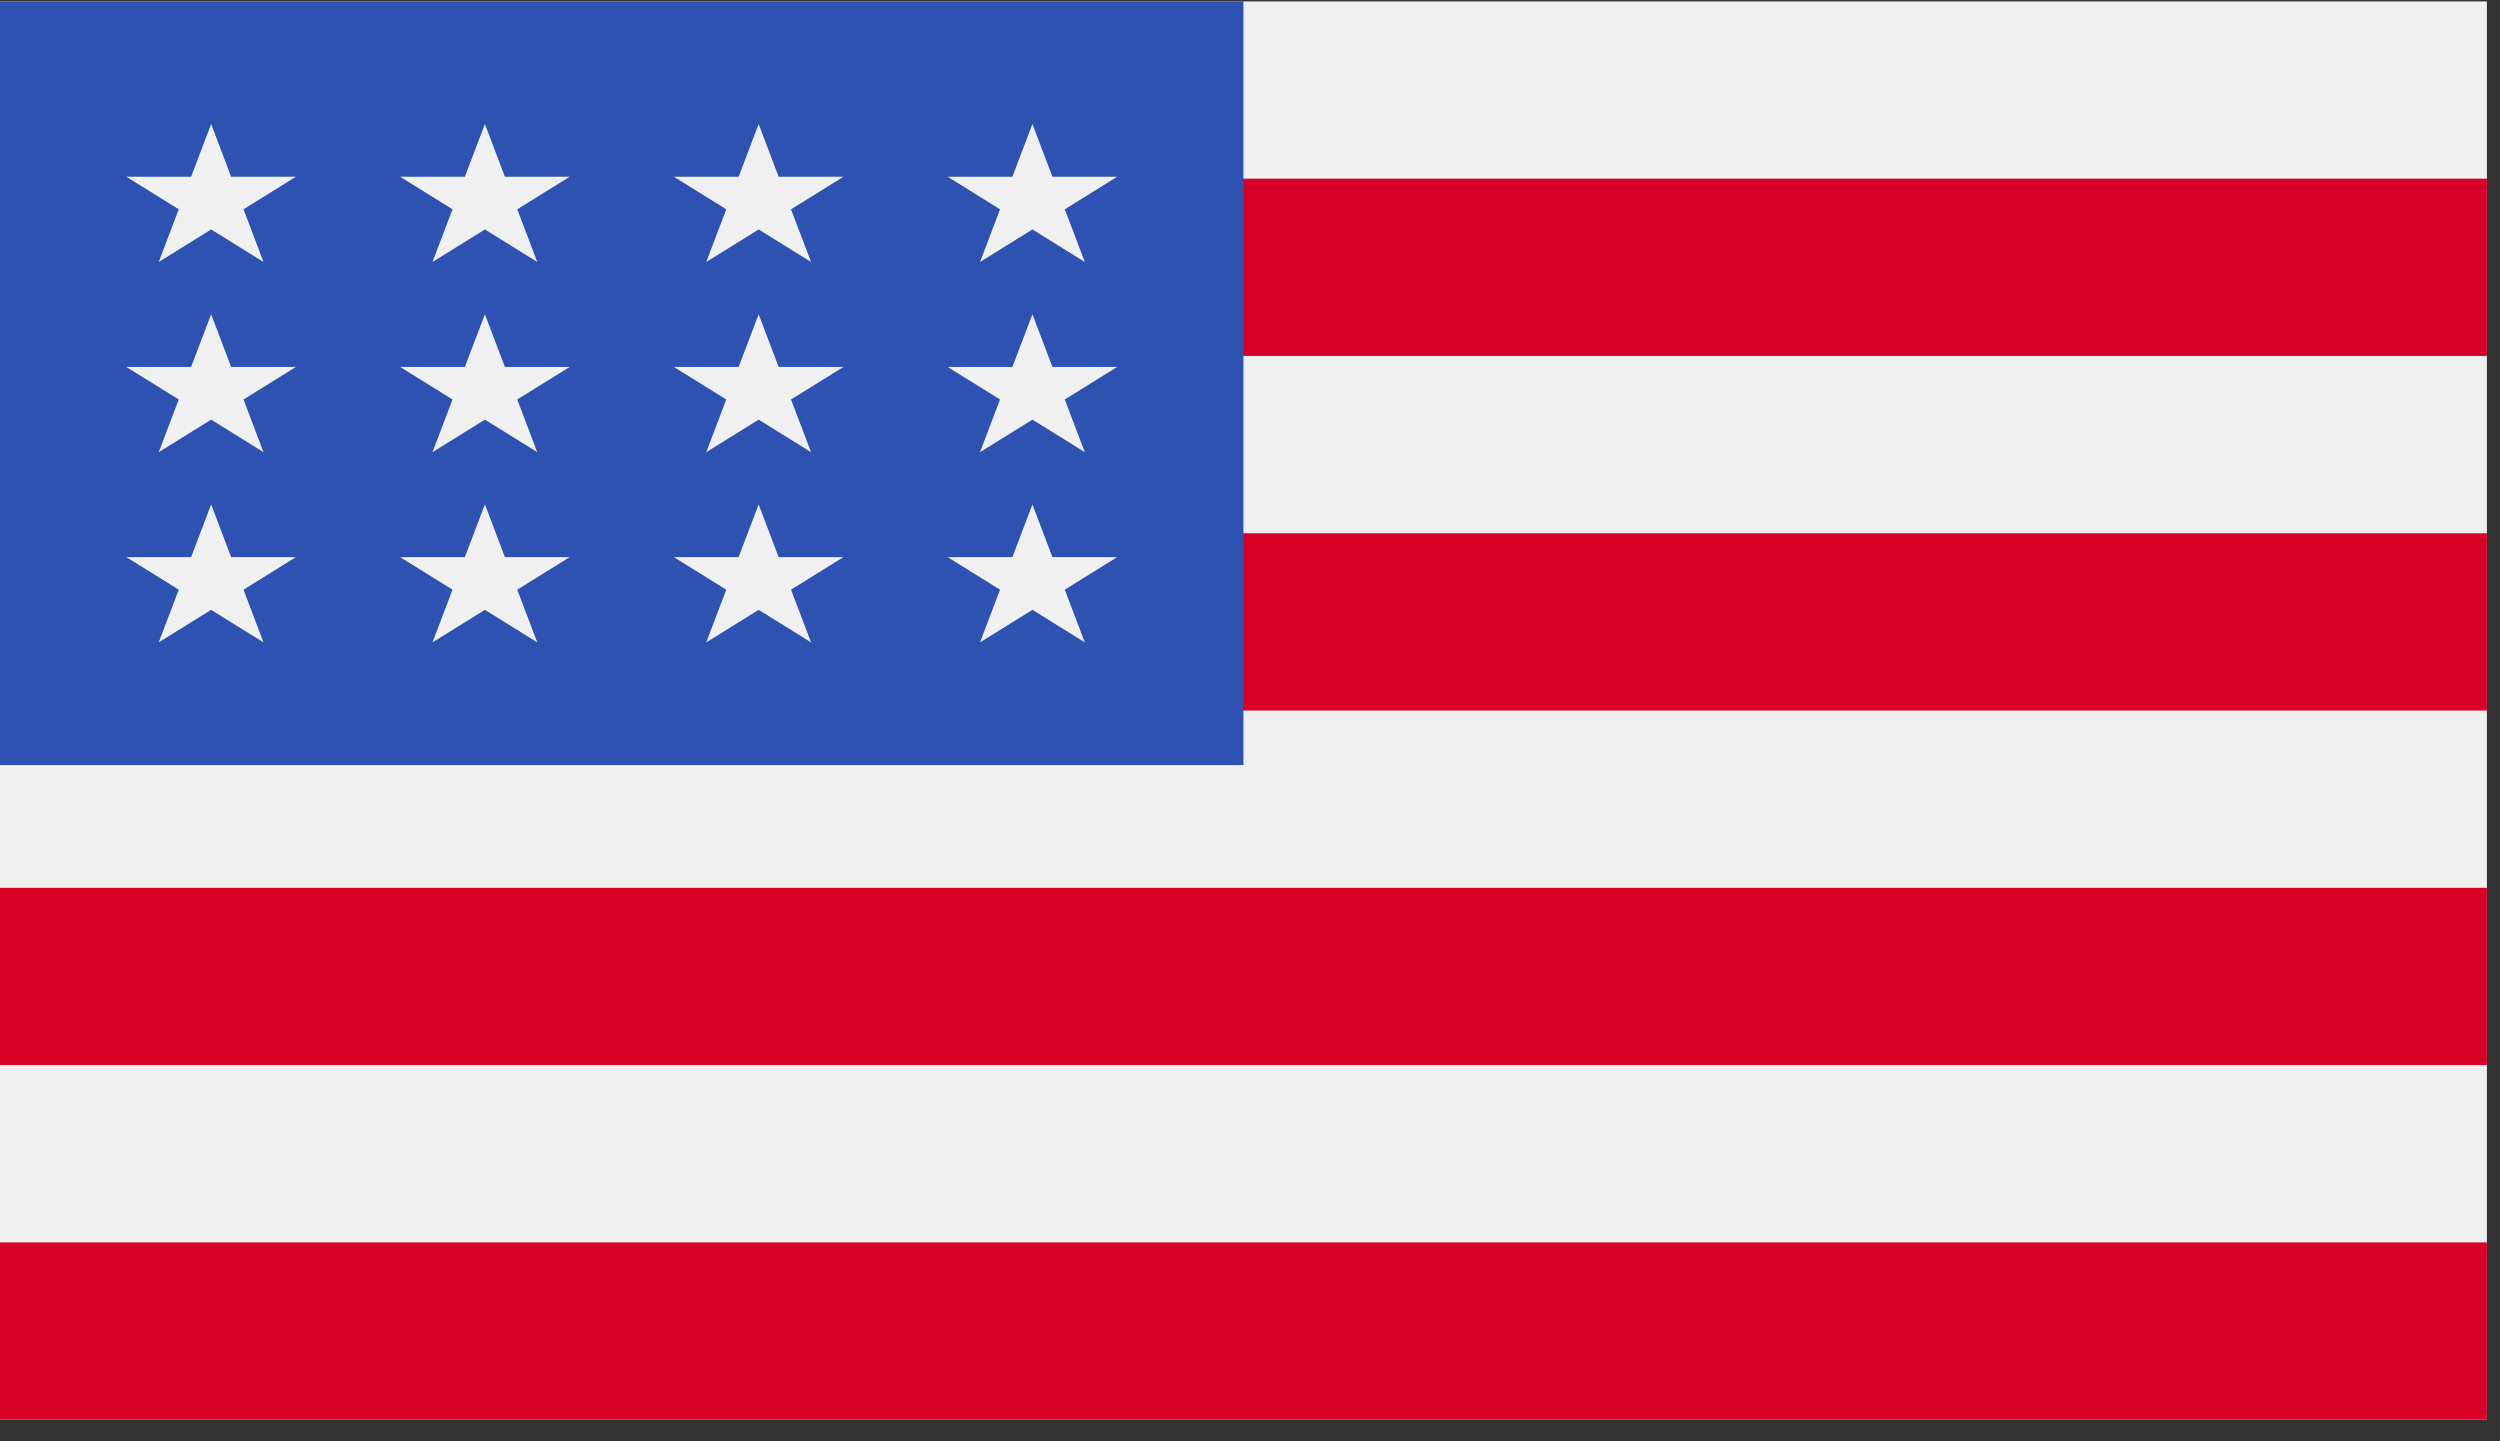 <svg width="111" height="64" viewBox="0 0 111 64" fill="none" xmlns="http://www.w3.org/2000/svg">
<rect x="0" y="0" width="111" height="64" fill="#333333" stroke="none"/>
<g clip-path="url(#clip0_249_298)">
<path d="M0 0.062H110.418V63.035H0V0.062Z" fill="#F0F0F0"/>
<path d="M0 7.933H110.418V15.804H0V7.933ZM0 23.677H110.418V31.547H0V23.677ZM0 39.418H110.418V47.289H0V39.418ZM0 55.162H110.418V63.033H0V55.162Z" fill="#D80027"/>
<path d="M0 0.062H55.209V33.97H0V0.062Z" fill="#2E52B2"/>
<path d="M21.53 13.952L20.64 16.292H17.764L20.092 17.737L19.202 20.077L21.53 18.632L23.855 20.077L22.966 17.737L25.294 16.292H22.417L21.53 13.952ZM22.417 24.736L21.53 22.396L20.64 24.736H17.764L20.092 26.182L19.202 28.522L21.53 27.076L23.855 28.522L22.966 26.182L25.294 24.736H22.417ZM10.262 24.736L9.375 22.396L8.485 24.736H5.609L7.937 26.182L7.047 28.522L9.375 27.076L11.7 28.522L10.812 26.182L13.138 24.736H10.262ZM9.375 13.952L8.485 16.292H5.609L7.937 17.737L7.047 20.077L9.375 18.632L11.7 20.077L10.812 17.737L13.138 16.292H10.262L9.375 13.952ZM21.53 5.507L20.64 7.847H17.764L20.092 9.293L19.202 11.633L21.53 10.187L23.855 11.633L22.966 9.293L25.294 7.847H22.417L21.53 5.507ZM9.375 5.507L8.485 7.847H5.609L7.937 9.293L7.047 11.633L9.375 10.187L11.7 11.633L10.812 9.293L13.138 7.847H10.262L9.375 5.507ZM33.684 13.952L32.795 16.292H29.919L32.246 17.737L31.358 20.077L33.684 18.632L36.011 20.077L35.121 17.737L37.449 16.292H34.572L33.684 13.952ZM34.572 24.736L33.684 22.396L32.795 24.736H29.919L32.246 26.182L31.358 28.522L33.684 27.076L36.011 28.522L35.121 26.182L37.449 24.736H34.572ZM46.727 24.736L45.84 22.396L44.95 24.736H42.075L44.401 26.182L43.513 28.522L45.84 27.076L48.166 28.522L47.276 26.182L49.603 24.736H46.727ZM45.84 13.952L44.95 16.292H42.075L44.401 17.737L43.513 20.077L45.84 18.632L48.166 20.077L47.276 17.737L49.603 16.292H46.727L45.84 13.952ZM33.684 5.507L32.795 7.847H29.919L32.246 9.293L31.358 11.633L33.684 10.187L36.011 11.633L35.121 9.293L37.449 7.847H34.572L33.684 5.507ZM45.84 5.507L44.95 7.847H42.075L44.401 9.293L43.513 11.633L45.84 10.187L48.166 11.633L47.276 9.293L49.603 7.847H46.727L45.84 5.507Z" fill="#F0F0F0"/>
</g>
<defs>
<clipPath id="clip0_249_298">
<rect width="110.418" height="63.096" fill="white"/>
</clipPath>
</defs>
</svg>
